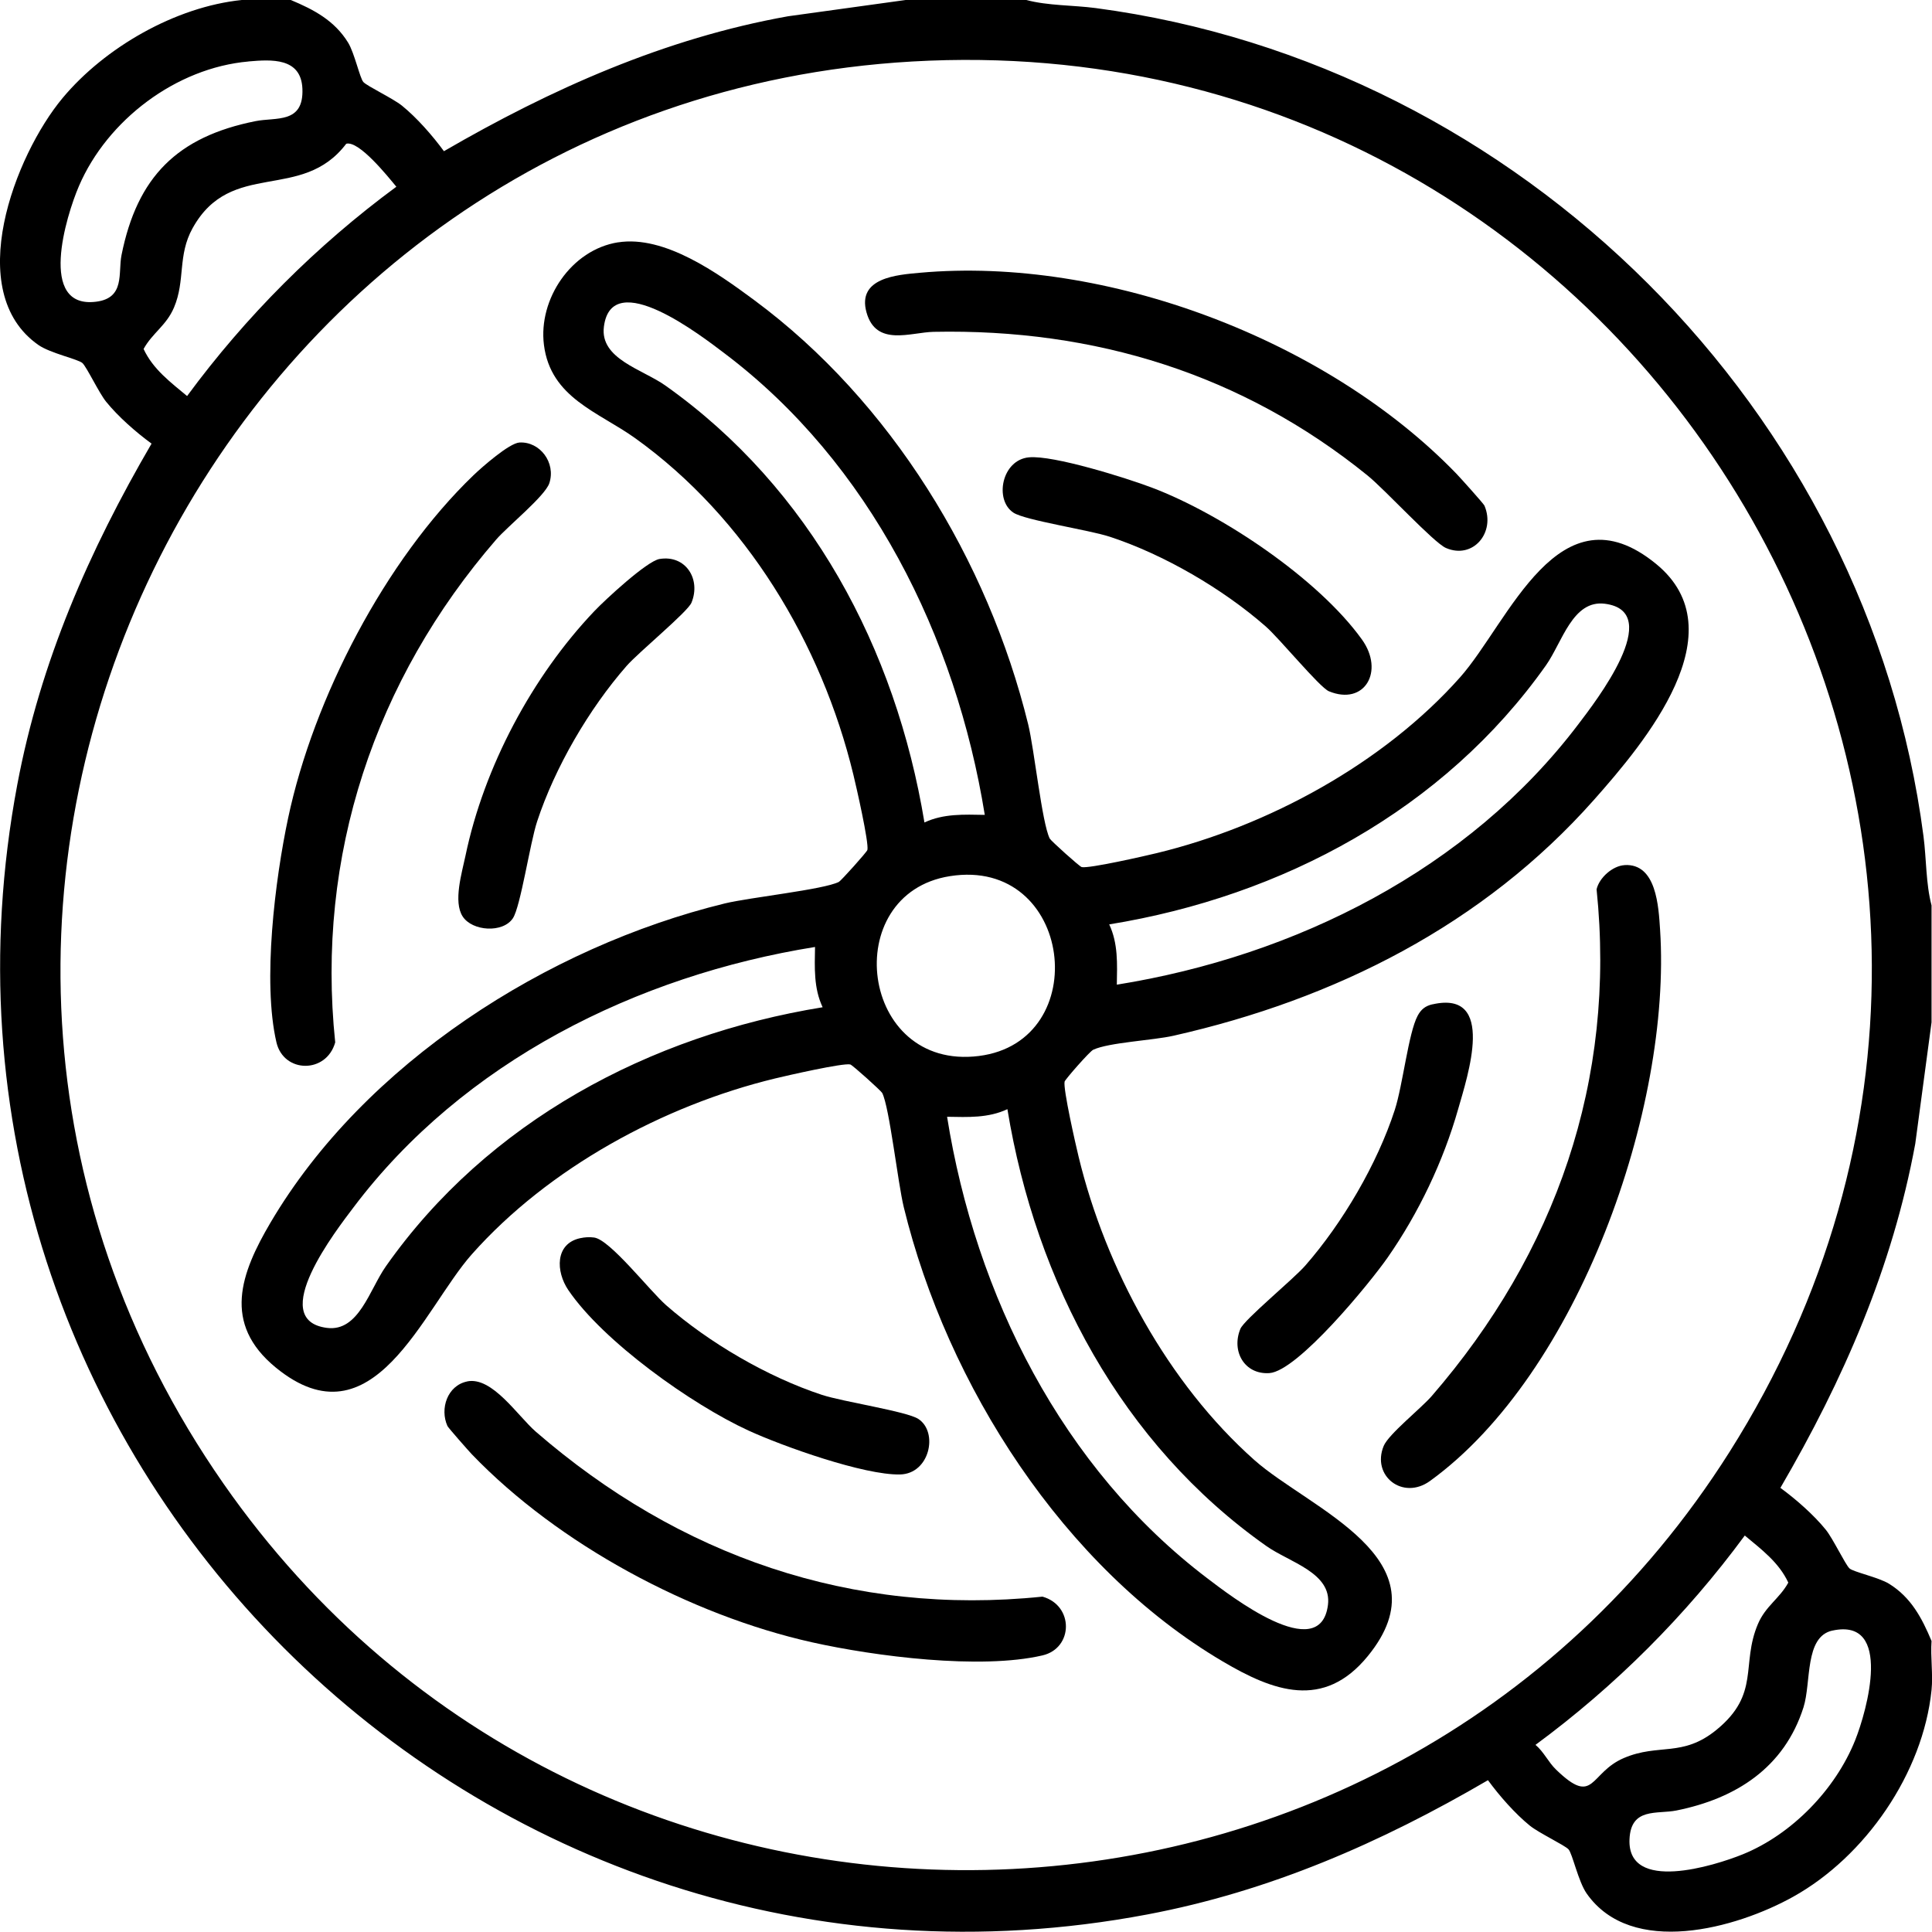 <svg viewBox="0 0 383.33 383.31" xmlns="http://www.w3.org/2000/svg" data-name="Layer 2" id="Layer_2">
  <g data-name="Layer 1" id="Layer_1-2">
    <path d="M57.7,0c4.57,1.91,8.67,4.07,11.37,8.46,1.27,2.07,2.34,7.08,3.03,7.82.77.83,5.9,3.26,7.66,4.69,2.95,2.39,6.07,5.95,8.32,9.03,21.27-12.35,43.86-22.41,68.27-26.77l23.34-3.23h23.95c4.31,1.15,9.24,1.01,13.74,1.6,84.29,11.16,153.25,79.92,164.26,164.3.59,4.5.46,9.43,1.6,13.74v23.2l-3.23,24.09c-4.53,24.57-14.27,46.86-26.76,68.28,3.08,2.25,6.64,5.37,9.02,8.32,1.42,1.76,3.86,6.89,4.69,7.66.75.7,5.76,1.77,7.82,3.03,4.39,2.7,6.55,6.81,8.46,11.37-.23,3.15.32,6.65,0,9.73-1.69,16.5-13.14,33.05-27.46,41.02-11.27,6.28-32.07,12.07-40.97-.65-1.66-2.37-2.83-7.93-3.6-8.76s-5.9-3.26-7.66-4.69c-2.95-2.39-6.07-5.95-8.32-9.03-21.24,12.4-43.29,22.06-67.64,26.65C94.79,404.91-21.57,288.52,3.43,155.68c4.58-24.36,14.25-46.41,26.64-67.66-3.08-2.25-6.64-5.37-9.02-8.32-1.42-1.76-3.85-6.88-4.69-7.66s-6.38-1.94-8.75-3.6C-7.48,57.89,2.95,30.81,12.42,19.45,20.79,9.41,34.81,1.35,47.97,0h9.73ZM49.31,12.2c-14.37,1.26-28.02,11.62-33.65,24.72-2.56,5.95-8.2,24.43,3.43,22.94,5.77-.73,4.31-5.71,5.02-9.25,3.11-15.52,11.06-23.47,26.57-26.57,4.07-.82,9.61.57,9.32-6.44-.26-6.21-6.17-5.8-10.68-5.41ZM181.02,12.2C41.89,20.17-35.89,179.3,44.37,294.41c73.03,104.74,230.44,101.65,298.76-6.29C421.62,164.11,326.65,3.85,181.02,12.2ZM68.7,28.52c-8.85,11.67-22.82,2.96-30.48,16.74-3.03,5.45-1.4,10.35-3.7,15.76-1.52,3.58-4.28,5.04-6.03,8.22,1.87,4.03,5.35,6.6,8.63,9.34,11.66-15.83,25.69-29.87,41.52-41.53-1.67-2.01-7.39-9.19-9.94-8.53ZM346.18,304.67c-11.65,15.83-25.69,29.87-41.52,41.53,1.66,1.39,2.53,3.41,4.07,4.9,7.7,7.46,6.55.65,13.49-2.3s11.59-.06,18.36-5.59c8.74-7.15,4.79-12.93,8.21-20.98,1.52-3.58,4.28-5.04,6.03-8.22-1.87-4.03-5.35-6.6-8.63-9.34ZM363.57,323.52c-5.57,1.22-4.16,10.28-5.74,15.24-3.82,11.99-13.42,18.09-25.2,20.46-3.86.78-9.05-.67-9.32,5.72-.45,10.65,16.79,5.28,22.49,2.97,9.75-3.96,18.38-12.88,22.28-22.62,2.34-5.84,7.54-24.39-4.52-21.76Z"></path>
    <path d="M122.61,48.09c9.27-1.47,19.85,6.14,27.07,11.48,27.06,20.03,46.32,51.56,54.32,84.14,1.22,4.98,2.74,19.64,4.28,22.67.22.43,5.92,5.57,6.34,5.66,1.43.33,12.53-2.2,14.92-2.78,22.09-5.35,45.01-17.82,60.16-34.88,9.7-10.93,19.6-38.28,38.9-22.48,16.3,13.35-2.21,35.37-12.34,46.8-21.99,24.81-51.36,39.56-83.42,46.8-4.1.93-12.82,1.33-15.93,2.78-.7.32-5.58,5.9-5.68,6.32-.33,1.42,2.2,12.55,2.78,14.92,5.36,22.17,17.76,44.98,34.88,60.18,10.92,9.7,38.27,19.61,22.48,38.91-8.75,10.7-18.76,6.95-28.75,1.05-31.63-18.65-54.7-54.88-63.3-90.13-1.19-4.89-2.84-19.84-4.28-22.67-.22-.43-5.92-5.57-6.34-5.66-1.43-.33-12.53,2.2-14.92,2.78-22.17,5.37-44.96,17.76-60.16,34.88-9.7,10.93-19.6,38.28-38.9,22.48-10.69-8.75-6.94-18.76-1.05-28.76,18.63-31.62,54.9-54.71,90.11-63.32,4.97-1.21,19.65-2.75,22.66-4.28.43-.22,5.56-5.93,5.66-6.34.33-1.44-2.2-12.54-2.78-14.92-6.32-26.11-21.34-51.03-43.27-66.76-7.28-5.22-16.81-8-18.13-18.54-1.14-9.07,5.43-18.87,14.7-20.34ZM195.39,161.68c-5.7-35.31-22.79-69.84-51.7-91.62-4.26-3.21-22.33-17.34-23.87-5.24-.82,6.4,7.63,8.44,12.19,11.67,28.78,20.39,45.71,52.18,51.41,86.7,3.77-1.78,7.89-1.58,11.96-1.51ZM221.59,195.37c35.39-5.68,69.72-22.82,91.6-51.71,3.23-4.26,17.33-22.33,5.23-23.87-6.4-.81-8.45,7.63-11.67,12.2-20.28,28.69-52.3,45.84-86.67,51.42,1.79,3.8,1.58,7.86,1.51,11.97ZM188.46,173.84c-22.12,3.51-17.92,38.65,5.75,35.68,22.97-2.88,18.69-39.56-5.75-35.68ZM161.71,187.89c-35.37,5.68-69.82,22.78-91.6,51.71-3.21,4.26-17.34,22.33-5.23,23.87,6.3.8,8.42-7.57,11.67-12.2,20.2-28.74,52.33-45.84,86.67-51.42-1.79-3.8-1.58-7.86-1.51-11.96ZM187.91,221.57c5.65,35.41,22.82,69.75,51.7,91.63,4.26,3.23,22.33,17.33,23.87,5.24.81-6.38-7.63-8.46-12.19-11.67-28.72-20.22-45.78-52.38-51.41-86.7-3.8,1.79-7.86,1.58-11.96,1.51Z"></path>
    <path d="M322.35,171.64c6.33-.35,6.73,8.28,7.03,12.85,2.31,35.37-16.21,88.04-45.65,109.35-5.39,3.9-11.65-1.01-9.19-6.95.97-2.34,7.42-7.46,9.54-9.91,24.57-28.39,36.62-62.61,32.7-100.53.53-2.31,3.19-4.67,5.57-4.8Z"></path>
    <path d="M103.09,87.8c4.02-.22,7.23,3.98,5.91,8.05-.83,2.56-8.27,8.57-10.53,11.18-24.1,27.83-35.82,62.76-31.96,99.79-1.76,6.26-10.22,6.14-11.66,0-2.8-12.02-.28-32.3,2.32-44.52,5.03-23.71,19.24-51.16,36.78-68.01,1.72-1.65,7.1-6.37,9.12-6.49Z"></path>
    <path d="M92.67,274.09c4.99-1.03,10.03,6.84,13.66,9.99,28.36,24.58,62.61,36.62,100.51,32.71,6.26,1.76,6.14,10.23,0,11.66-12.32,2.87-33.23.19-45.73-2.6-24.13-5.4-50.31-19.43-67.48-37.29-.65-.68-4.7-5.28-4.85-5.62-1.55-3.42-.02-8.03,3.9-8.84Z"></path>
    <path d="M182.52,54.12c36.89-3.32,80.72,13.28,106.41,39.83.75.77,5.43,5.98,5.6,6.37,2.26,5.33-2.27,10.74-7.65,8.4-2.42-1.05-12.1-11.59-15.55-14.38-24.84-20.12-54.13-29.15-86.07-28.5-4.6.09-11.43,3.02-13.34-3.87s6.1-7.44,10.6-7.85Z"></path>
    <path d="M284.24,199.27c12.68-2.87,6.94,14.23,5.07,20.8-2.94,10.35-7.84,20.62-13.98,29.43-3.5,5.02-17.85,22.57-23.48,22.94-4.9.32-7.58-4.3-5.75-8.77.76-1.85,10.46-9.8,12.88-12.56,7.4-8.45,14.29-20.2,17.76-30.89,1.59-4.9,2.71-15.26,4.53-18.67.68-1.28,1.54-1.97,2.96-2.29Z"></path>
    <path d="M204.17,90.74c4.84-.45,19.28,4.08,24.35,6,13.87,5.24,33.04,18.08,41.7,30.14,4.52,6.29.54,13.19-6.54,10.28-1.85-.76-9.8-10.47-12.56-12.88-8.51-7.45-20.14-14.23-30.88-17.77-4.26-1.4-16.83-3.26-19.16-4.79-3.83-2.51-2.34-10.48,3.08-10.98Z"></path>
    <path d="M130.85,110.91c5.2-.86,8.26,4,6.35,8.66-.76,1.85-10.46,9.8-12.88,12.56-7.45,8.51-14.23,20.14-17.76,30.89-1.4,4.26-3.27,16.84-4.79,19.16-1.97,3-8.06,2.6-9.97-.34s-.15-8.67.56-12.07c3.67-17.58,13.22-35.54,25.57-48.52,2.14-2.25,10.42-9.92,12.92-10.34Z"></path>
    <path d="M115.12,245.67c.94-.2,1.8-.26,2.76-.13,3.15.41,11,10.54,14.3,13.44,8.5,7.44,20.13,14.23,30.88,17.77,4.26,1.4,16.84,3.27,19.16,4.79,3.99,2.62,2.26,10.88-3.64,11.01-7.12.16-23.28-5.59-30.09-8.72-11.24-5.16-28.81-17.66-35.74-27.88-2.47-3.65-2.66-9.19,2.36-10.28Z"></path>
  </g>
</svg>